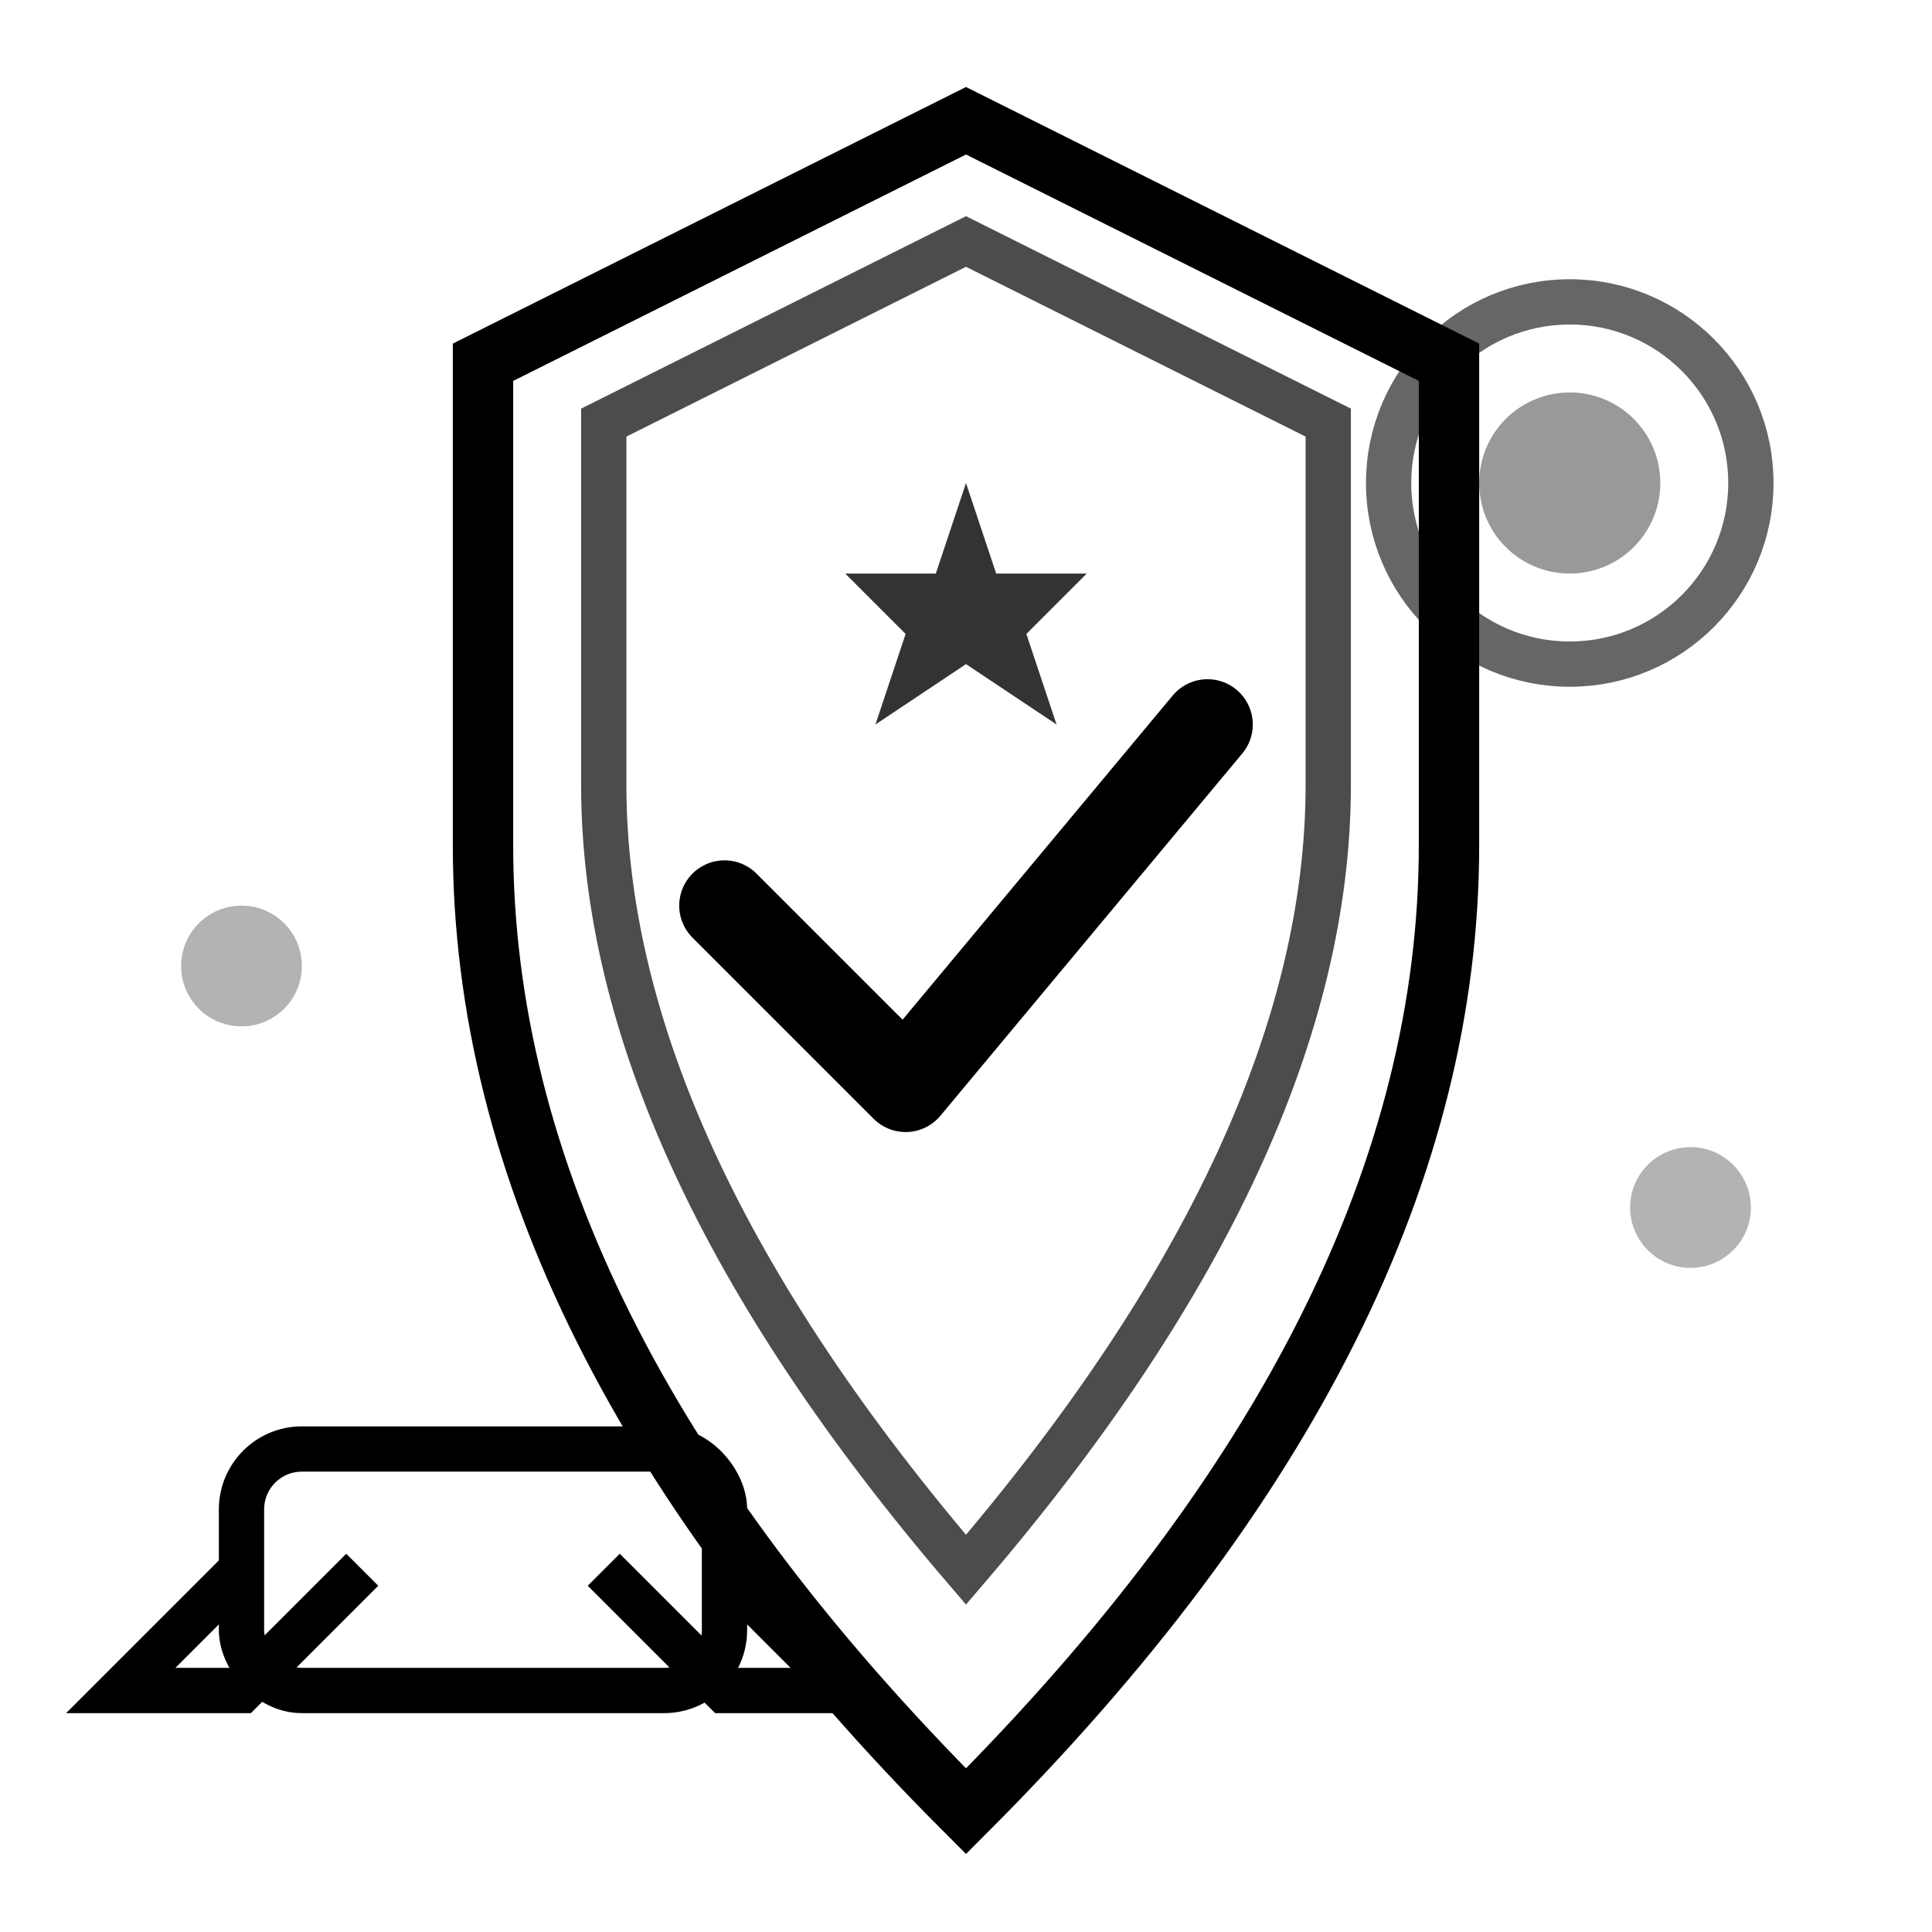 <svg width="64" height="64" viewBox="0 0 64 64" fill="none" xmlns="http://www.w3.org/2000/svg">
  <!-- Shield outline -->
  <path d="M32 4 L48 12 L48 28 Q48 44 32 60 Q16 44 16 28 L16 12 Z" stroke="currentColor" stroke-width="2" fill="none"/>
  
  <!-- Inner shield detail -->
  <path d="M32 8 L44 14 L44 26 Q44 38 32 52 Q20 38 20 26 L20 14 Z" stroke="currentColor" stroke-width="1.5" fill="none" opacity="0.7"/>
  
  <!-- Checkmark -->
  <path d="M24 30 L30 36 L40 24" stroke="currentColor" stroke-width="3" stroke-linecap="round" stroke-linejoin="round"/>
  
  <!-- Quality stars -->
  <path d="M32 16 L33 19 L36 19 L34 21 L35 24 L32 22 L29 24 L30 21 L28 19 L31 19 Z" fill="currentColor" opacity="0.8"/>
  
  <!-- Guarantee ribbon -->
  <rect x="8" y="48" width="16" height="8" rx="2" stroke="currentColor" stroke-width="1.5" fill="none"/>
  <path d="M8 52 L4 56 L8 56 L12 52" stroke="currentColor" stroke-width="1.5" fill="none"/>
  <path d="M24 52 L28 56 L24 56 L20 52" stroke="currentColor" stroke-width="1.5" fill="none"/>
  
  <!-- Premium badge elements -->
  <circle cx="52" cy="16" r="6" stroke="currentColor" stroke-width="1.5" fill="none" opacity="0.6"/>
  <circle cx="52" cy="16" r="3" fill="currentColor" opacity="0.4"/>
  
  <!-- Decorative elements -->
  <circle cx="8" cy="32" r="2" fill="currentColor" opacity="0.3"/>
  <circle cx="56" cy="40" r="2" fill="currentColor" opacity="0.3"/>
</svg>
